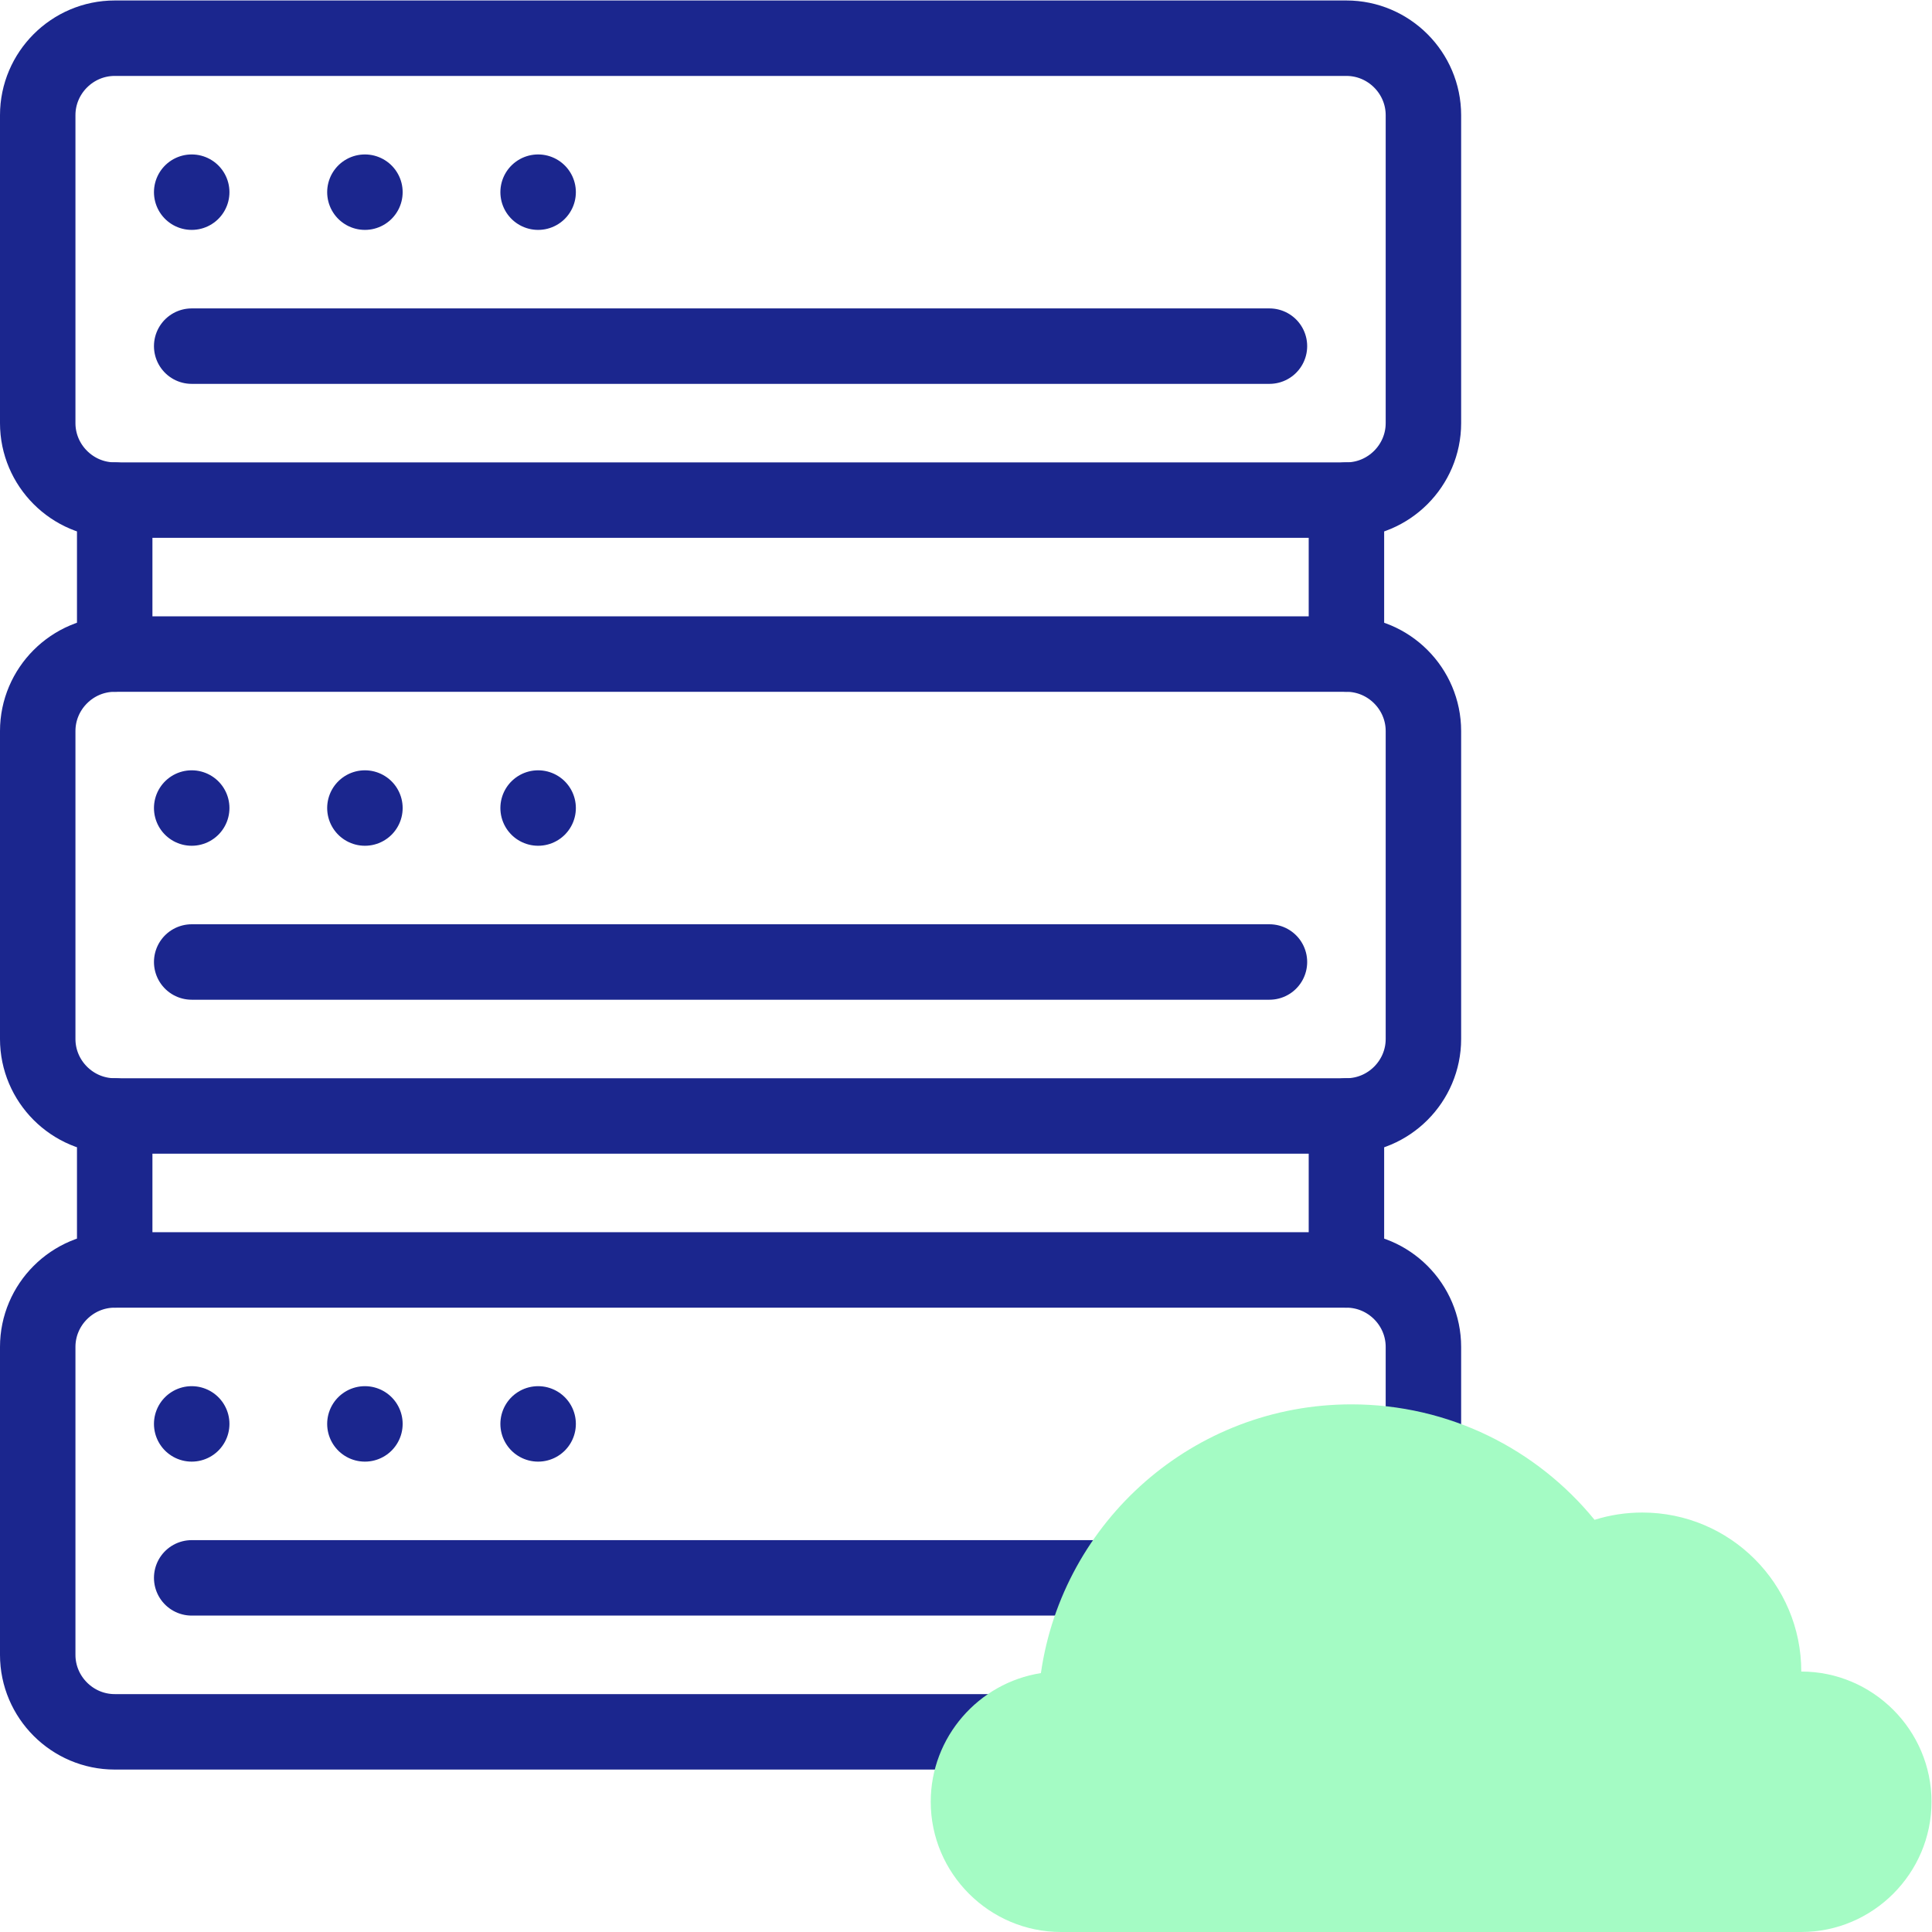 <svg xmlns="http://www.w3.org/2000/svg" xmlns:xlink="http://www.w3.org/1999/xlink" width="512" height="512" x="0" y="0" viewBox="0 0 682.667 682.667" style="enable-background:new 0 0 512 512" xml:space="preserve" class=""><g><defs><clipPath id="a" clipPathUnits="userSpaceOnUse"><path d="M0 512h512V0H0Z" fill="#000000" opacity="1" data-original="#000000"></path></clipPath></defs><g clip-path="url(#a)" transform="matrix(1.333 0 0 -1.333 0 682.667)"><path d="M0 0h326.503c11.224 0 20.406-9.183 20.406-20.406v-81.626c0-11.224-9.182-20.406-20.406-20.406H0c-11.224 0-20.406 9.182-20.406 20.406v81.626C-20.406-9.183-11.224 0 0 0Z" style="stroke-width:20;stroke-linecap:round;stroke-linejoin:round;stroke-miterlimit:22.926;stroke-dasharray:none;stroke-opacity:1" transform="translate(30.405 502.002)" fill="none" stroke="#1b268e" stroke-width="20" stroke-linecap="round" stroke-linejoin="round" stroke-miterlimit="22.926" stroke-dasharray="none" stroke-opacity="" data-original="#020288" opacity="1"></path><path d="M0 0h285.69" style="stroke-width:20;stroke-linecap:round;stroke-linejoin:round;stroke-miterlimit:22.926;stroke-dasharray:none;stroke-opacity:1" transform="translate(50.812 420.376)" fill="none" stroke="#1b268e" stroke-width="20" stroke-linecap="round" stroke-linejoin="round" stroke-miterlimit="22.926" stroke-dasharray="none" stroke-opacity="" data-original="#020288" opacity="1"></path><path d="M0 0h.008" style="stroke-width:20;stroke-linecap:round;stroke-linejoin:round;stroke-miterlimit:22.926;stroke-dasharray:none;stroke-opacity:1" transform="translate(50.812 461.189)" fill="none" stroke="#1b268e" stroke-width="20" stroke-linecap="round" stroke-linejoin="round" stroke-miterlimit="22.926" stroke-dasharray="none" stroke-opacity="" data-original="#020288" opacity="1"></path><path d="M0 0h.008" style="stroke-width:20;stroke-linecap:round;stroke-linejoin:round;stroke-miterlimit:22.926;stroke-dasharray:none;stroke-opacity:1" transform="translate(96.726 461.189)" fill="none" stroke="#1b268e" stroke-width="20" stroke-linecap="round" stroke-linejoin="round" stroke-miterlimit="22.926" stroke-dasharray="none" stroke-opacity="" data-original="#020288" opacity="1"></path><path d="M0 0h.008" style="stroke-width:20;stroke-linecap:round;stroke-linejoin:round;stroke-miterlimit:22.926;stroke-dasharray:none;stroke-opacity:1" transform="translate(142.64 461.189)" fill="none" stroke="#1b268e" stroke-width="20" stroke-linecap="round" stroke-linejoin="round" stroke-miterlimit="22.926" stroke-dasharray="none" stroke-opacity="" data-original="#020288" opacity="1"></path><path d="M0 0h326.503c11.224 0 20.406-9.182 20.406-20.406v-81.626c0-11.224-9.182-20.406-20.406-20.406H0c-11.224 0-20.406 9.182-20.406 20.406v81.626C-20.406-9.182-11.224 0 0 0Z" style="stroke-width:20;stroke-linecap:round;stroke-linejoin:round;stroke-miterlimit:22.926;stroke-dasharray:none;stroke-opacity:1" transform="translate(30.405 338.75)" fill="none" stroke="#1b268e" stroke-width="20" stroke-linecap="round" stroke-linejoin="round" stroke-miterlimit="22.926" stroke-dasharray="none" stroke-opacity="" data-original="#020288" opacity="1"></path><path d="M0 0h285.69" style="stroke-width:20;stroke-linecap:round;stroke-linejoin:round;stroke-miterlimit:22.926;stroke-dasharray:none;stroke-opacity:1" transform="translate(50.812 257.125)" fill="none" stroke="#1b268e" stroke-width="20" stroke-linecap="round" stroke-linejoin="round" stroke-miterlimit="22.926" stroke-dasharray="none" stroke-opacity="" data-original="#020288" opacity="1"></path><path d="M0 0h.008" style="stroke-width:20;stroke-linecap:round;stroke-linejoin:round;stroke-miterlimit:22.926;stroke-dasharray:none;stroke-opacity:1" transform="translate(50.812 297.938)" fill="none" stroke="#1b268e" stroke-width="20" stroke-linecap="round" stroke-linejoin="round" stroke-miterlimit="22.926" stroke-dasharray="none" stroke-opacity="" data-original="#020288" opacity="1"></path><path d="M0 0h.008" style="stroke-width:20;stroke-linecap:round;stroke-linejoin:round;stroke-miterlimit:22.926;stroke-dasharray:none;stroke-opacity:1" transform="translate(96.726 297.938)" fill="none" stroke="#1b268e" stroke-width="20" stroke-linecap="round" stroke-linejoin="round" stroke-miterlimit="22.926" stroke-dasharray="none" stroke-opacity="" data-original="#020288" opacity="1"></path><path d="M0 0h.008" style="stroke-width:20;stroke-linecap:round;stroke-linejoin:round;stroke-miterlimit:22.926;stroke-dasharray:none;stroke-opacity:1" transform="translate(142.64 297.938)" fill="none" stroke="#1b268e" stroke-width="20" stroke-linecap="round" stroke-linejoin="round" stroke-miterlimit="22.926" stroke-dasharray="none" stroke-opacity="" data-original="#020288" opacity="1"></path><path d="M0 0h-241.263c-11.222 0-20.406 9.183-20.406 20.406v81.626c0 11.224 9.183 20.406 20.406 20.406H85.24c11.224 0 20.406-9.183 20.406-20.406V69.815" style="stroke-width:20;stroke-linecap:round;stroke-linejoin:round;stroke-miterlimit:22.926;stroke-dasharray:none;stroke-opacity:1" transform="translate(271.668 53.06)" fill="none" stroke="#1b268e" stroke-width="20" stroke-linecap="round" stroke-linejoin="round" stroke-miterlimit="22.926" stroke-dasharray="none" stroke-opacity="" data-original="#020288" opacity="1"></path><path d="M0 0h247.49" style="stroke-width:20;stroke-linecap:round;stroke-linejoin:round;stroke-miterlimit:22.926;stroke-dasharray:none;stroke-opacity:1" transform="translate(50.812 93.874)" fill="none" stroke="#1b268e" stroke-width="20" stroke-linecap="round" stroke-linejoin="round" stroke-miterlimit="22.926" stroke-dasharray="none" stroke-opacity="" data-original="#020288" opacity="1"></path><path d="M0 0h.008" style="stroke-width:20;stroke-linecap:round;stroke-linejoin:round;stroke-miterlimit:22.926;stroke-dasharray:none;stroke-opacity:1" transform="translate(50.812 134.686)" fill="none" stroke="#1b268e" stroke-width="20" stroke-linecap="round" stroke-linejoin="round" stroke-miterlimit="22.926" stroke-dasharray="none" stroke-opacity="" data-original="#020288" opacity="1"></path><path d="M0 0h.008" style="stroke-width:20;stroke-linecap:round;stroke-linejoin:round;stroke-miterlimit:22.926;stroke-dasharray:none;stroke-opacity:1" transform="translate(96.726 134.686)" fill="none" stroke="#1b268e" stroke-width="20" stroke-linecap="round" stroke-linejoin="round" stroke-miterlimit="22.926" stroke-dasharray="none" stroke-opacity="" data-original="#020288" opacity="1"></path><path d="M0 0h.008" style="stroke-width:20;stroke-linecap:round;stroke-linejoin:round;stroke-miterlimit:22.926;stroke-dasharray:none;stroke-opacity:1" transform="translate(142.64 134.686)" fill="none" stroke="#1b268e" stroke-width="20" stroke-linecap="round" stroke-linejoin="round" stroke-miterlimit="22.926" stroke-dasharray="none" stroke-opacity="" data-original="#020288" opacity="1"></path><path d="M0 0v-40.813" style="stroke-width:20;stroke-linecap:round;stroke-linejoin:round;stroke-miterlimit:22.926;stroke-dasharray:none;stroke-opacity:1" transform="translate(30.405 379.563)" fill="none" stroke="#1b268e" stroke-width="20" stroke-linecap="round" stroke-linejoin="round" stroke-miterlimit="22.926" stroke-dasharray="none" stroke-opacity="" data-original="#020288" opacity="1"></path><path d="M0 0v-40.813" style="stroke-width:20;stroke-linecap:round;stroke-linejoin:round;stroke-miterlimit:22.926;stroke-dasharray:none;stroke-opacity:1" transform="translate(356.908 379.563)" fill="none" stroke="#1b268e" stroke-width="20" stroke-linecap="round" stroke-linejoin="round" stroke-miterlimit="22.926" stroke-dasharray="none" stroke-opacity="" data-original="#020288" opacity="1"></path><path d="M0 0v-40.813" style="stroke-width:20;stroke-linecap:round;stroke-linejoin:round;stroke-miterlimit:22.926;stroke-dasharray:none;stroke-opacity:1" transform="translate(30.405 216.312)" fill="none" stroke="#1b268e" stroke-width="20" stroke-linecap="round" stroke-linejoin="round" stroke-miterlimit="22.926" stroke-dasharray="none" stroke-opacity="" data-original="#020288" opacity="1"></path><path d="M0 0v-40.813" style="stroke-width:20;stroke-linecap:round;stroke-linejoin:round;stroke-miterlimit:22.926;stroke-dasharray:none;stroke-opacity:1" transform="translate(356.908 216.312)" fill="none" stroke="#1b268e" stroke-width="20" stroke-linecap="round" stroke-linejoin="round" stroke-miterlimit="22.926" stroke-dasharray="none" stroke-opacity="" data-original="#020288" opacity="1"></path><path d="M0 0h196.242c18.987 0 34.52 15.534 34.52 34.521 0 18.985-15.533 34.52-34.52 34.52 0 23.279-18.871 42.15-42.15 42.15-4.407 0-8.655-.677-12.648-1.933-15.25 18.679-38.455 30.606-64.449 30.606-41.881 0-76.525-30.957-82.312-71.236-16.486-2.577-29.204-16.928-29.204-34.107C-34.521 15.534-18.987 0 0 0" style="fill-opacity:1;fill-rule:evenodd;stroke:none" transform="translate(281.236 .002)" fill="#a4fbc4" data-original="#b2f0fb" class="" opacity="1"></path></g></g></svg>